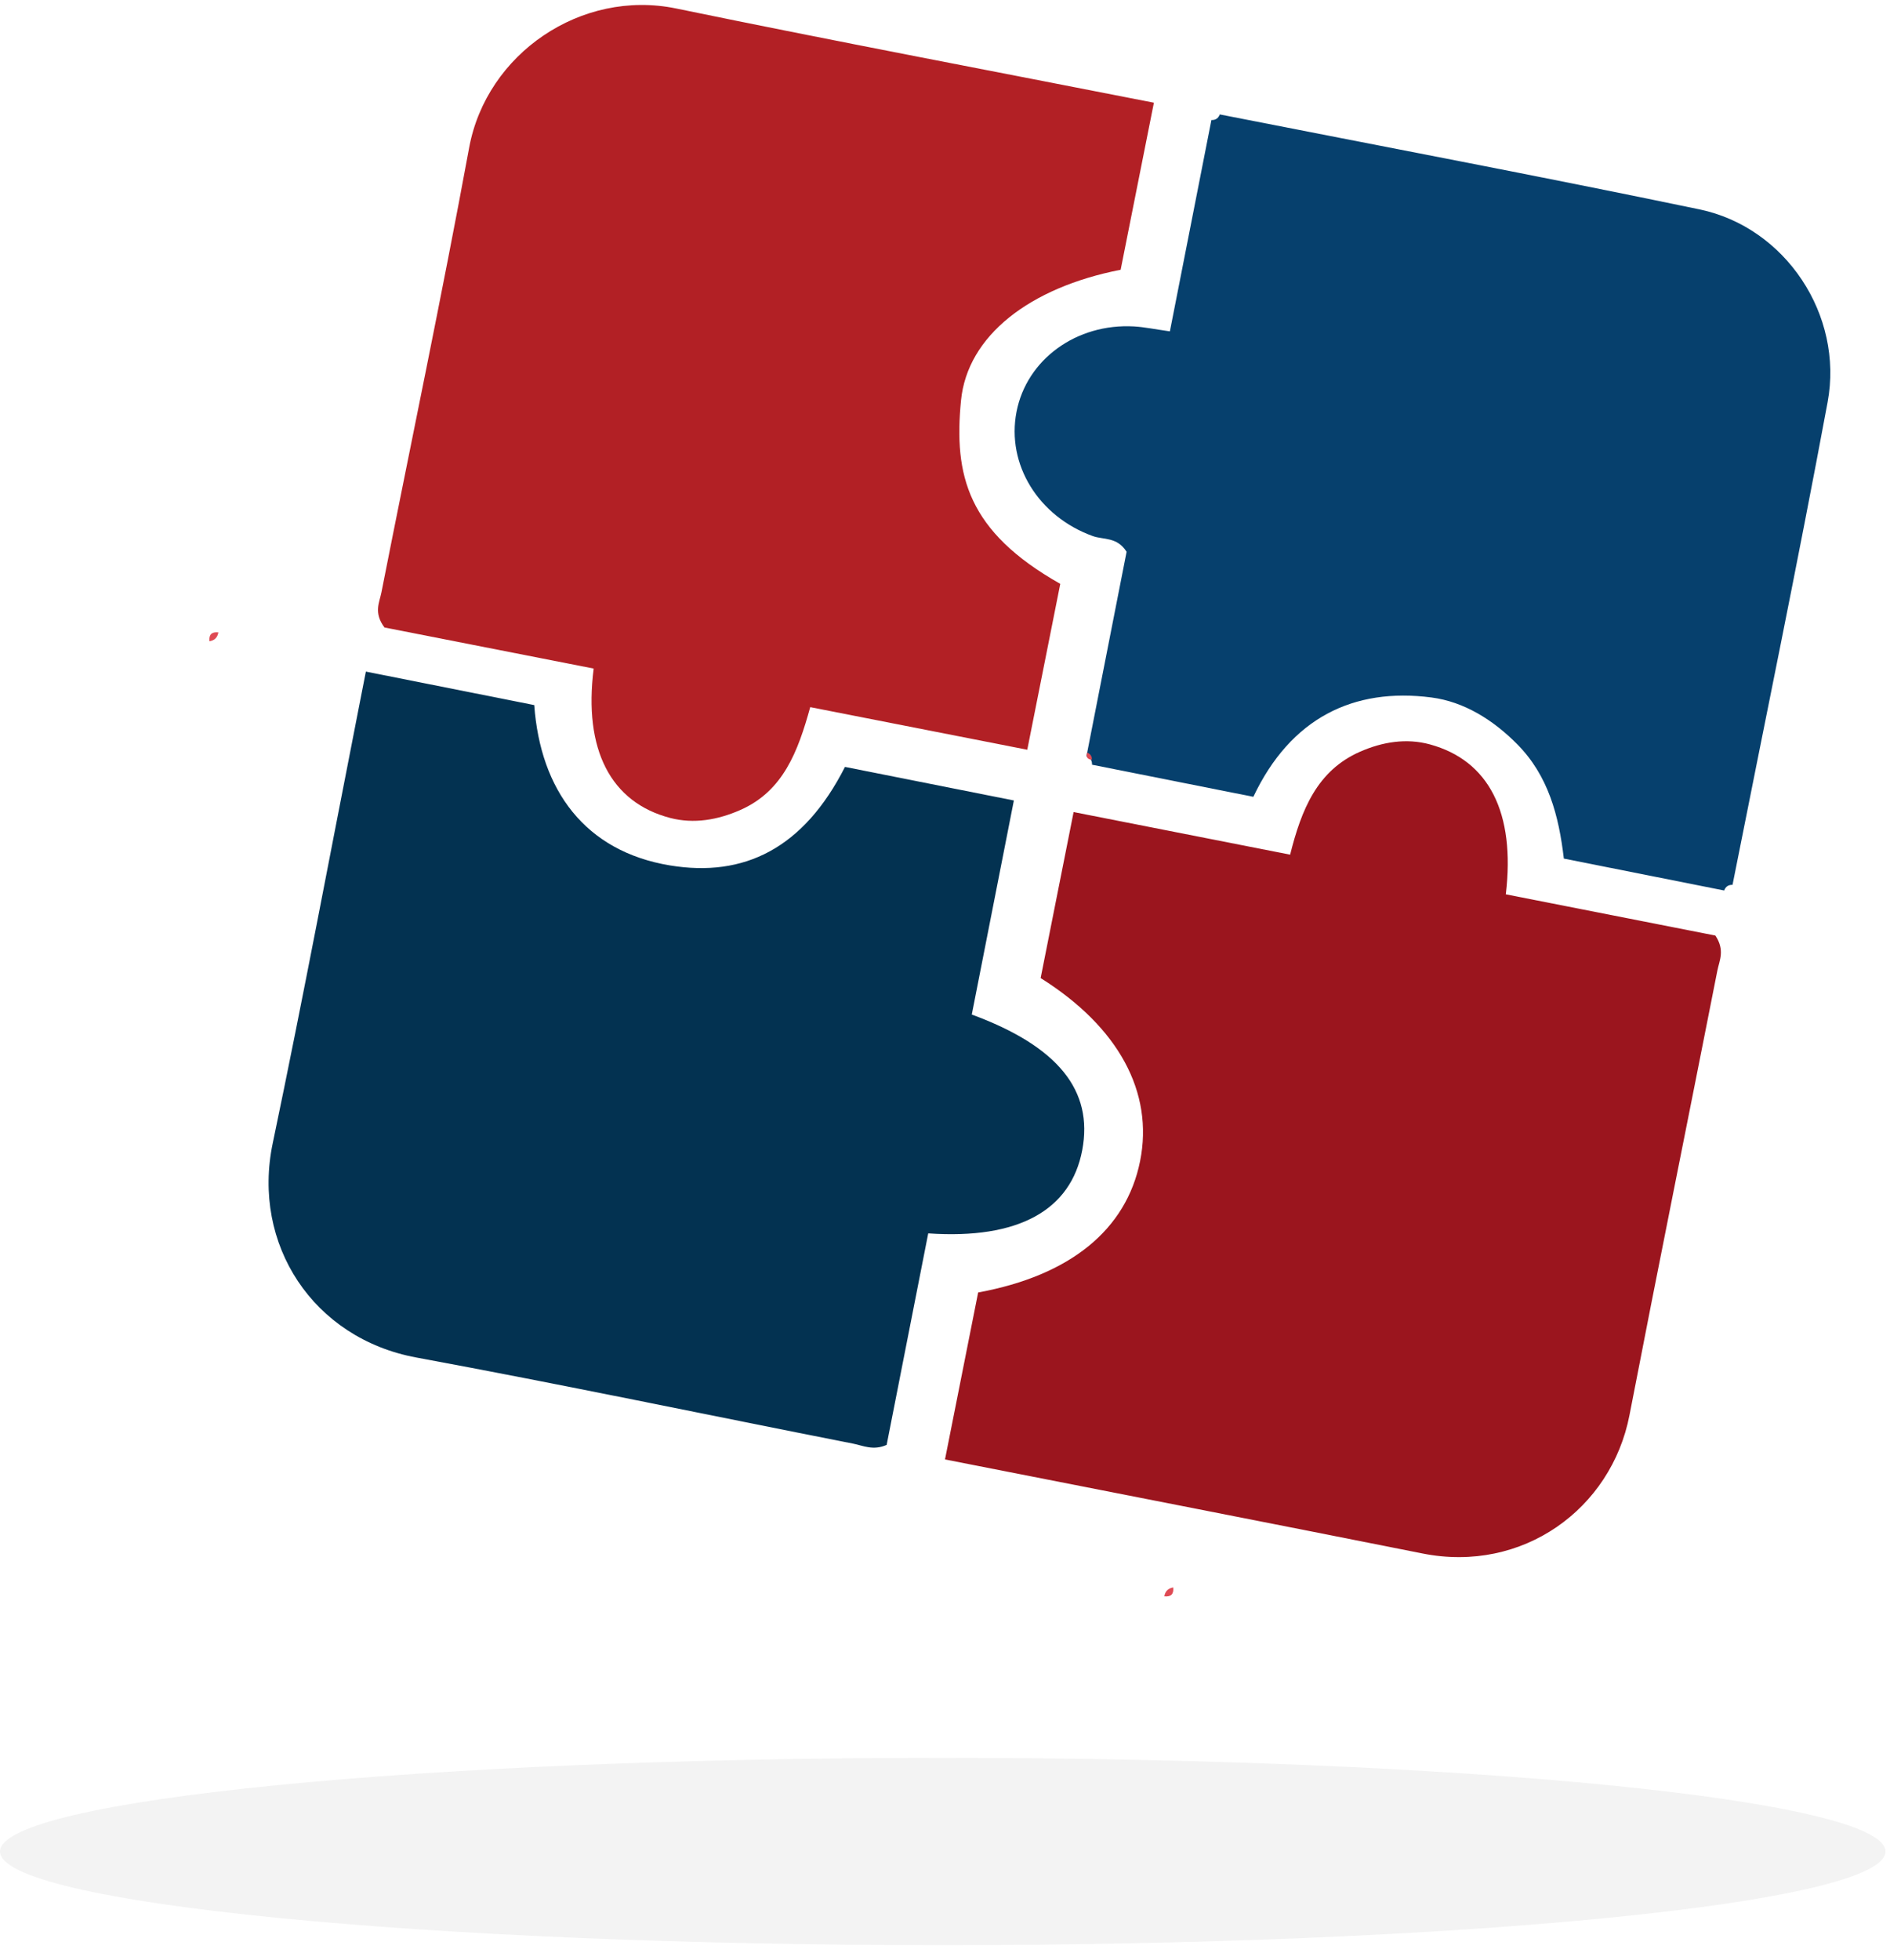 <?xml version="1.0" encoding="UTF-8"?>
<svg xmlns="http://www.w3.org/2000/svg" xmlns:xlink="http://www.w3.org/1999/xlink" width="190px" height="197px" viewBox="0 0 190 197">
  <title>Group 18</title>
  <defs>
    <polygon id="path-1" points="0.001 0.174 189.547 0.174 189.547 19 0.001 19"></polygon>
  </defs>
  <g id="ARBuysPage" stroke="none" stroke-width="1" fill="none" fill-rule="evenodd">
    <g id="Desktop_ARBuy_Suppliers" transform="translate(-1081, -1451)">
      <g id="Group-18" transform="translate(1081, 1451)">
        <path d="M106.588,58.681 C105.475,64.279 104.41,69.618 103.27,75.354 C96.036,73.935 88.872,72.528 81.452,71.072 C80.216,75.531 78.739,79.515 74.414,81.414 C72.164,82.402 69.765,82.832 67.377,82.21 C61.397,80.649 58.646,75.351 59.682,67.195 C52.566,65.797 45.401,64.391 38.651,63.066 C37.54,61.584 38.146,60.545 38.341,59.555 C41.28,44.654 44.41,29.788 47.162,14.853 C48.907,5.381 58.442,-1.115 67.973,0.852 C83.854,4.129 99.788,7.141 116,10.322 C114.869,16.004 113.767,21.542 112.658,27.113 C103.532,28.896 97.245,33.73 96.609,40.258 C95.875,47.783 97.26,53.411 106.588,58.681" id="Fill-1" fill="#B22025"></path>
        <path d="M95,146.682 C96.18,140.74 97.262,135.292 98.332,129.901 C107.585,128.207 113.234,123.59 114.614,116.689 C115.994,109.788 112.455,103.221 104.615,98.302 C105.686,92.91 106.768,87.462 107.929,81.617 C115.158,83.039 122.306,84.446 129.696,85.9 C130.828,81.365 132.416,77.444 136.72,75.553 C138.952,74.572 141.367,74.165 143.749,74.817 C149.67,76.434 152.353,81.665 151.378,89.885 C158.488,91.283 165.646,92.693 172.448,94.03 C173.428,95.512 172.844,96.543 172.648,97.536 C169.715,112.437 166.694,127.322 163.81,142.233 C161.984,151.659 153.073,158.14 143.007,156.135 C127.915,153.129 112.813,150.185 97.714,147.216 C96.943,147.064 96.173,146.913 95,146.682" id="Fill-3" fill="#9B151E"></path>
        <path d="M109.219,76.013 C110.58,69.079 111.942,62.145 113.256,55.457 C112.291,53.935 110.927,54.265 109.862,53.881 C104.396,51.91 101.161,46.681 102.19,41.388 C103.211,36.13 108.214,32.48 114.005,32.809 C115.042,32.869 116.069,33.087 117.608,33.304 C119.013,26.147 120.398,19.107 121.781,12.066 C122.195,12.08 122.475,11.89 122.622,11.5 C138.7,14.664 154.804,17.703 170.845,21.044 C179.483,22.844 185.359,31.651 183.728,40.422 C180.717,56.625 177.374,72.766 174.17,88.934 C173.754,88.919 173.474,89.109 173.328,89.5 C168.01,88.442 162.691,87.383 157.212,86.294 C156.708,82.005 155.667,77.961 152.5,74.773 C150.078,72.336 147.169,70.528 143.919,70.103 C136.055,69.075 129.745,72.172 125.998,80.085 C120.647,79.021 115.214,77.94 109.781,76.859 C109.795,76.441 109.607,76.16 109.219,76.013" id="Fill-5" fill="#06406D"></path>
        <path d="M93.314,123.962 C91.878,131.257 90.493,138.309 89.135,145.22 C87.784,145.823 86.768,145.294 85.767,145.096 C71.129,142.213 56.526,139.148 41.856,136.439 C31.484,134.523 25.286,125.074 27.419,114.893 C30.493,100.216 33.249,85.473 36.142,70.759 C36.342,69.735 36.544,68.711 36.781,67.5 C42.548,68.646 47.983,69.727 53.707,70.866 C54.327,79.432 58.822,85.575 67.358,86.981 C74.793,88.205 80.769,85.294 84.946,77.079 C90.435,78.17 95.986,79.274 101.923,80.453 C100.493,87.728 99.086,94.883 97.693,101.969 C106.381,105.167 109.926,109.621 108.796,115.595 C107.654,121.634 102.388,124.589 93.314,123.962" id="Fill-7" fill="#033251"></path>
        <path d="M21.953,63.558 C21.868,64.07 21.57,64.37 21.057,64.453 C20.985,63.784 21.284,63.485 21.953,63.558" id="Fill-9" fill="#DF4A54"></path>
        <path d="M109.284,75.641 C109.615,75.766 109.776,76.004 109.764,76.359 C109.306,76.319 109.146,76.079 109.284,75.641" id="Fill-11" fill="#DF4A54"></path>
        <path d="M117.047,160.443 C117.133,159.93 117.431,159.631 117.943,159.547 C118.016,160.217 117.717,160.515 117.047,160.443" id="Fill-13" fill="#DF4A54"></path>
        <g id="Group-17" transform="translate(0, 176.5)">
          <path d="M189.547,9.587 C189.547,14.786 147.116,19 94.773,19 C42.431,19 0.001,14.786 0.001,9.587 C0.001,4.388 42.431,0.174 94.773,0.174 C147.116,0.174 189.547,4.388 189.547,9.587" id="Fill-15" fill-opacity="0.05" fill="#000000"></path>
          <mask id="mask-2" fill="white"></mask>
          <g id="Clip-16"></g>
        </g>
      </g>
    </g>
  </g>
</svg>
